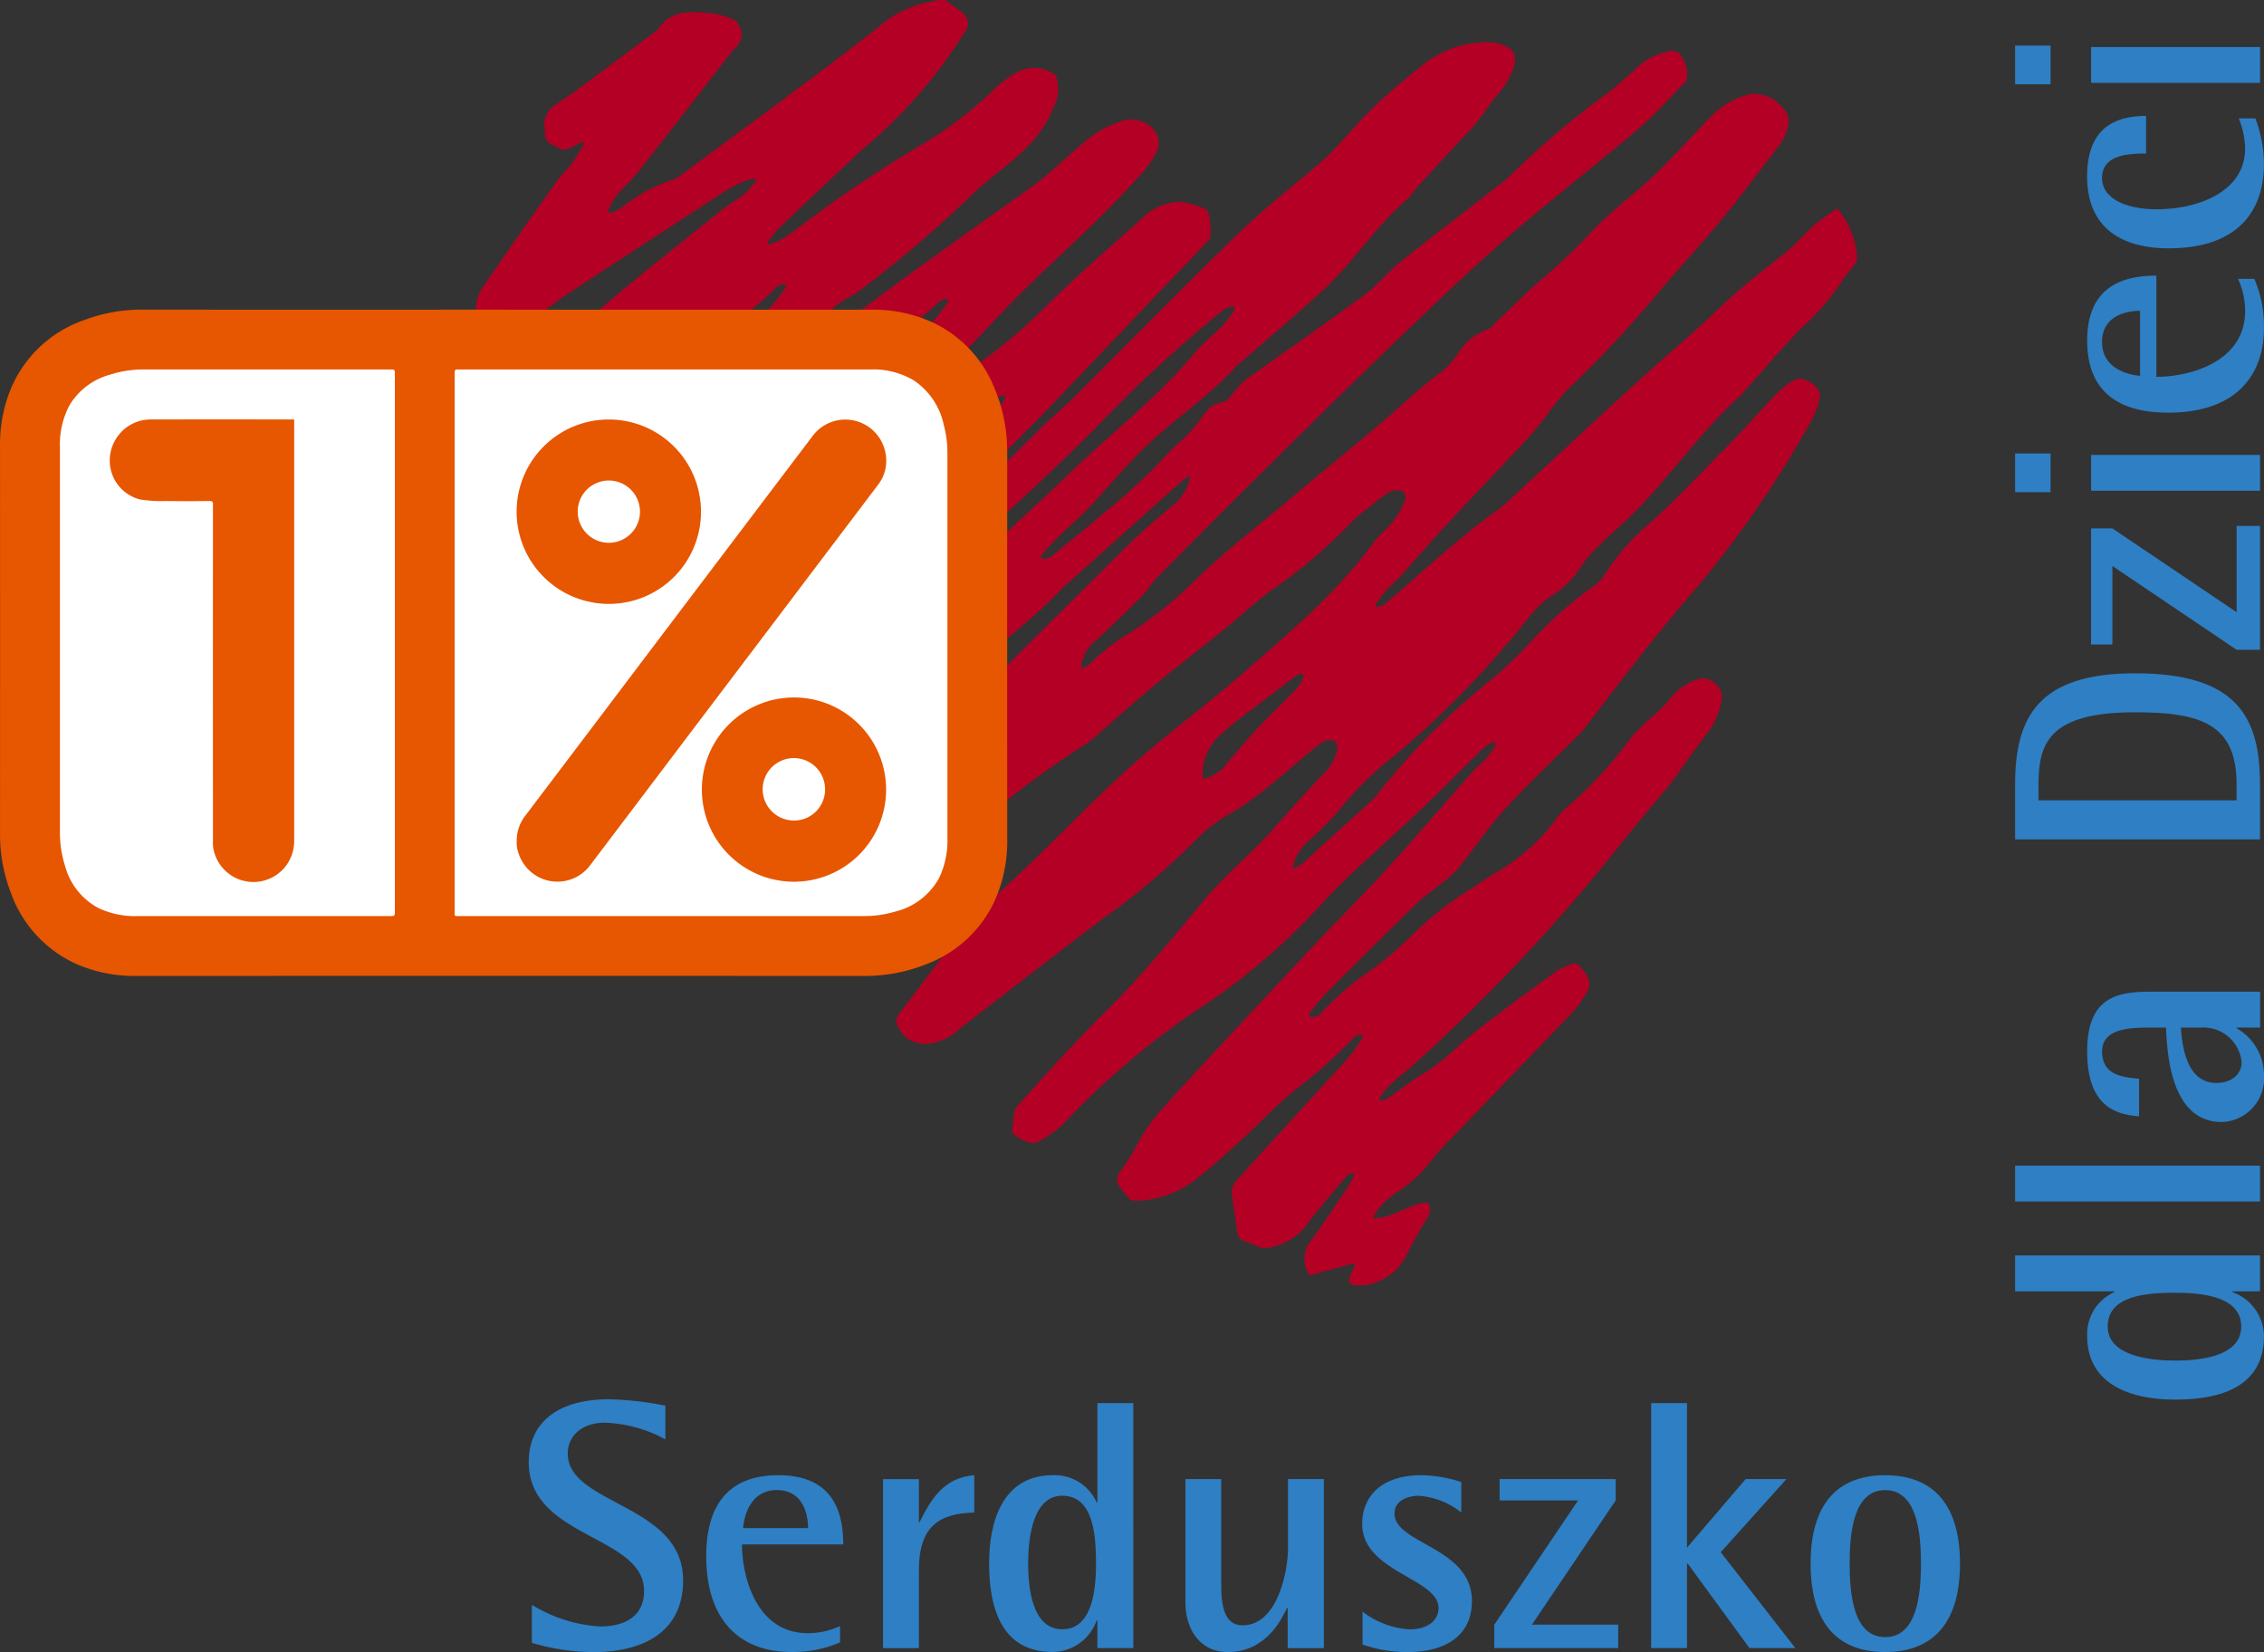 <svg xmlns="http://www.w3.org/2000/svg" width="155.642" height="113.56" viewBox="0 0 155.642 113.56"><rect x="0" y="0" width="155.642" height="113.56" fill="#333333" stroke="none"/><g transform="translate(-50.467 -53.207)"><path d="M89.521,53.207c.357.26.718.506,1.06.786a.939.939,0,0,1,.265,1.441,33.58,33.58,0,0,1-6.955,7.987c-.039.034-.087.067-.125.106-1.865,1.755-3.731,3.5-5.582,5.268a13.749,13.749,0,0,0-.9,1.075l.1.135a3.33,3.33,0,0,0,.535-.183,5.846,5.846,0,0,0,1.089-.646,89.433,89.433,0,0,1,9.047-6.121,26.487,26.487,0,0,0,4.888-3.769,7.709,7.709,0,0,1,1.316-1,2.481,2.481,0,0,1,2.661-.043c.087.048.207.135.222.217a2.723,2.723,0,0,1-.116,2.015.641.641,0,0,0-.087.145c-.834,2.227-2.7,3.533-4.43,4.955a11.928,11.928,0,0,0-1.08.945,81.868,81.868,0,0,1-7.852,6.7,1.934,1.934,0,0,1-.415.275,7.99,7.99,0,0,0-2.781,2.386,15.519,15.519,0,0,1-1.518,1.513,1.778,1.778,0,0,0-.771,1.427,2.44,2.44,0,0,0,.5-.241c5.345-4.42,11.038-8.363,16.673-12.387,1.316-.935,2.473-2.092,3.716-3.128a7.139,7.139,0,0,1,2.921-1.61,2.155,2.155,0,0,1,1.865.559,1.471,1.471,0,0,1,.2,1.8,8.246,8.246,0,0,1-1.219,1.62c-.945,1.027-1.9,2.044-2.906,3.017-1.687,1.648-3.432,3.234-5.109,4.888-1.282,1.268-2.487,2.612-3.745,3.9-.554.564-1.152,1.085-1.726,1.634a3.686,3.686,0,0,0-1.306,2.02,2.649,2.649,0,0,0,.689-.231c.94-.728,1.812-1.562,2.81-2.212a37.447,37.447,0,0,0,5.413-4.613c1.952-1.875,3.986-3.668,6.011-5.461a4.055,4.055,0,0,1,2.67-1.306,6.294,6.294,0,0,1,1.885.521c.3.106.443,1.865.212,2.106q-5.488,5.762-10.97,11.52c-1.171,1.224-2.4,2.4-3.576,3.62a7.489,7.489,0,0,0-.675.95l.145.159a2.25,2.25,0,0,0,.443-.265c1.089-1.07,2.159-2.155,3.254-3.22.7-.68,1.456-1.3,2.145-1.991,3.789-3.769,7.519-7.6,11.361-11.313,1.812-1.754,3.827-3.287,5.731-4.945.5-.429.925-.94,1.379-1.417.713-.762,1.383-1.571,2.145-2.28,1.007-.945,2.058-1.851,3.143-2.7a7.075,7.075,0,0,1,4.661-1.706,3.379,3.379,0,0,1,1.07.212c.771.289.9.713.7,1.494a5.414,5.414,0,0,1-1.219,2.005c-.463.569-.848,1.2-1.311,1.769-.443.55-.95,1.051-1.432,1.571q-1.4,1.526-2.8,3.046a5.741,5.741,0,0,1-.511.651c-2.2,1.851-3.711,4.343-5.818,6.276-1.832,1.682-3.731,3.282-5.6,4.921a3,3,0,0,0-.3.236c-2,2.246-4.569,3.846-6.671,5.958-1.287,1.292-2.453,2.7-3.707,4.02-.622.656-1.321,1.224-1.962,1.861-.424.415-.8.868-1.205,1.306l.13.193a1.593,1.593,0,0,0,.574-.149c1.157-.93,2.318-1.87,3.446-2.839a46.346,46.346,0,0,0,3.866-3.461,18.029,18.029,0,0,1,1.875-1.865,11.223,11.223,0,0,0,1.4-1.7,1.938,1.938,0,0,1,1.287-.776c.212-.024.41-.308.583-.5a6.687,6.687,0,0,1,.863-.969c2.733-1.967,5.514-3.875,8.228-5.871.906-.665,1.615-1.586,2.5-2.294,2.2-1.764,4.444-3.466,6.666-5.2A9.306,9.306,0,0,0,128.65,65a57.507,57.507,0,0,1,6.55-5.5c.6-.487,1.176-1.007,1.75-1.523a4.532,4.532,0,0,1,2.343-1.253.759.759,0,0,1,.834.352,2.166,2.166,0,0,1,.362,1.571.317.317,0,0,1-.082.193c-1.1,1.1-2.135,2.29-3.326,3.3-3.056,2.593-6.247,5.037-9.259,7.683-2.892,2.54-5.649,5.235-8.425,7.9-2.853,2.747-5.664,5.543-8.483,8.329q-3.376,3.348-6.709,6.734c-.453.458-.8,1.022-1.248,1.475-.969.983-1.967,1.938-2.974,2.878a2.771,2.771,0,0,0-1.142,2.034,2.195,2.195,0,0,0,.521-.241,15.384,15.384,0,0,1,2.106-1.759,28.09,28.09,0,0,0,5.49-4.338c1.981-1.889,4.15-3.533,6.227-5.3,2.338-2,4.762-3.895,7.071-5.929,1.1-.974,2.179-1.971,3.374-2.834a5.688,5.688,0,0,0,1.075-1.176,3.849,3.849,0,0,1,2.068-1.726c.26-.063.463-.371.68-.578.877-.834,1.735-1.682,2.627-2.506a45.95,45.95,0,0,0,3.441-3.186c1.6-1.827,3.61-3.176,5.292-4.888,1.06-1.08,2.087-2.183,3.133-3.273a5.741,5.741,0,0,1,2.82-1.745,2.484,2.484,0,0,1,2.294.9c.646.564.463,1.335.135,2.039a4.037,4.037,0,0,1-.443.694c-1.316,1.706-2.593,3.442-3.962,5.1-1.465,1.774-3.056,3.437-4.516,5.21a77.989,77.989,0,0,1-5.861,6.242c-.978.954-1.7,2.179-2.622,3.2-1.885,2.068-3.842,4.073-5.745,6.126-1.142,1.224-2.236,2.5-3.36,3.74-.255.284-.574.521-.824.81-.284.318-.525.675-.786,1.017.043.058.087.116.135.169a1.546,1.546,0,0,0,.487-.183c2.559-2.15,4.974-4.483,7.707-6.43a13.518,13.518,0,0,0,1.292-1.118c2.805-2.584,5.591-5.182,8.4-7.755,1.9-1.74,3.9-3.379,5.75-5.177,1.422-1.379,2.993-2.55,4.531-3.784.67-.535,1.215-1.229,1.865-1.8.487-.429,1.046-.771,1.591-1.166a5.776,5.776,0,0,1,1.369,3.364.955.955,0,0,1-.2.53c-.265.376-.607.7-.834,1.1a16.119,16.119,0,0,1-2.723,3.167c-1.383,1.4-2.651,2.916-3.967,4.381-.063.067-.106.154-.173.217-2.656,2.362-4.671,5.307-7.129,7.847-.9.925-1.889,1.759-2.81,2.661a8.9,8.9,0,0,0-1.138,1.34,5.975,5.975,0,0,1-1.865,1.923c-1.263.742-1.986,2-2.926,3.056a64.8,64.8,0,0,1-7.919,7.934,23.906,23.906,0,0,0-4.068,4.01,24.437,24.437,0,0,1-2.034,2.024,3.236,3.236,0,0,0-1.022,1.851,3.959,3.959,0,0,0,.641-.337c.429-.371.839-.766,1.263-1.152q.832-.759,1.668-1.518c.559-.506,1.123-1,1.677-1.509a4.762,4.762,0,0,0,.574-.593,47.134,47.134,0,0,1,7.977-8.006,32.574,32.574,0,0,0,2.622-2.54,26.127,26.127,0,0,1,4.256-3.76,2.741,2.741,0,0,0,.848-.925A15.505,15.505,0,0,1,138.155,89c1.942-1.8,3.769-3.731,5.625-5.63,1-1.027,1.938-2.121,2.94-3.147a4.731,4.731,0,0,1,1.224-.916c.607-.3,1.817.525,1.7,1.162a4.82,4.82,0,0,1-.525,1.547,73.759,73.759,0,0,1-7.78,11.385c-2.786,3.2-5.35,6.56-7.914,9.929a4.247,4.247,0,0,1-.381.4c-1.716,1.721-3.495,3.388-5.133,5.182-1.123,1.229-2.044,2.646-3.094,3.952a8.2,8.2,0,0,1-1.176,1.056c-.588.492-1.234.916-1.783,1.451q-3.16,3.087-6.266,6.227a16.991,16.991,0,0,0-1.094,1.326l.145.217c.2-.053.477-.043.583-.173a20.637,20.637,0,0,1,3.639-3.123,26.983,26.983,0,0,0,2.762-2.367,22.261,22.261,0,0,1,3.977-3.138c.588-.381,1.166-.781,1.759-1.147a13.248,13.248,0,0,0,4.107-3.634,3.876,3.876,0,0,1,.742-.819,27.907,27.907,0,0,0,4.507-4.907,15.838,15.838,0,0,1,1.591-1.518,12.019,12.019,0,0,0,.887-.9,4.12,4.12,0,0,1,2.208-1.562,1.355,1.355,0,0,1,1.509,1.35,5.142,5.142,0,0,1-1.113,2.54c-.853,1.1-1.634,2.256-2.463,3.379-.284.381-.617.728-.916,1.094-.829,1.007-1.677,2-2.482,3.027A125.044,125.044,0,0,1,121.815,126.3c-.559.511-1.166.959-1.716,1.475a8.04,8.04,0,0,0-.766.94l.13.159a2.017,2.017,0,0,0,.463-.159c.8-.549,1.562-1.166,2.391-1.663a15.439,15.439,0,0,0,2.511-1.962c1.085-.988,2.29-1.846,3.456-2.738.983-.747,1.986-1.465,2.984-2.188a2.748,2.748,0,0,1,.7-.434c.371-.121.766-.5,1.157-.111.477.487.911,1.065.521,1.769a8.087,8.087,0,0,1-1.215,1.62c-2.873,3.008-5.77,6-8.652,8.994a9,9,0,0,0-.8.921,8.9,8.9,0,0,1-2.42,2.232,7.477,7.477,0,0,0-1.162,1.012,4.175,4.175,0,0,0-.472.771c1.441.01,2.453-.993,3.721-1.065.313.39.251.7-.034,1.123a28.077,28.077,0,0,0-1.393,2.5,3.706,3.706,0,0,1-3.451,2.073.626.626,0,0,1-.477-.222c-.067-.116.034-.342.092-.511.082-.212.2-.415.294-.622l-.1-.159-3.008.819a1.977,1.977,0,0,1,.13-2.434c.9-1.253,1.754-2.545,2.617-3.827a6.585,6.585,0,0,0,.333-.665,1.374,1.374,0,0,0-.111-.125,1.612,1.612,0,0,0-.448.251c-.834.978-1.663,1.962-2.468,2.964a4.134,4.134,0,0,1-3.1,1.962c-.434.014-.872-.318-1.321-.434-.578-.149-.607-.588-.665-1.056-.1-.781-.255-1.557-.323-2.338a1.154,1.154,0,0,1,.28-.762c1.933-2.15,3.885-4.275,5.832-6.411.694-.762,1.407-1.509,2.077-2.289a12.776,12.776,0,0,0,.834-1.248l-.13-.154c-.149.048-.357.053-.443.159a32.178,32.178,0,0,1-4.246,3.769c-1.2,1.012-2.265,2.159-3.422,3.21-1.113,1.017-2.222,2.048-3.422,2.96a7.1,7.1,0,0,1-3.962,1.345.6.6,0,0,1-.429-.135,5.42,5.42,0,0,1-.593-.728.874.874,0,0,1,.034-1.244,15.823,15.823,0,0,0,1.176-1.928,13.457,13.457,0,0,1,1.191-1.779c1.272-1.456,2.593-2.873,3.909-4.29q3.629-3.9,7.278-7.789c1.557-1.648,3.172-3.244,4.695-4.921,2.005-2.208,3.943-4.473,5.919-6.709.294-.328.66-.593.95-.921a8.614,8.614,0,0,0,.636-.916l-.154-.178a2.913,2.913,0,0,0-.646.366c-1.4,1.359-2.772,2.752-4.184,4.1-1.219,1.176-2.492,2.294-3.721,3.461a45.845,45.845,0,0,0-3.355,3.278,43.782,43.782,0,0,1-8.623,7.3A54.273,54.273,0,0,0,97.6,130.5a7.393,7.393,0,0,1-1.793,1.229c-.361.2-1.475-.323-1.673-.694l-.024-.048c.116-.593.029-1.364.376-1.754,2.034-2.3,4.111-4.569,6.29-6.729,2.362-2.343,4.444-4.926,6.57-7.461,1.321-1.581,2.882-2.887,4.29-4.367.313-.333.6-.694.906-1.036.94-1.036,1.865-2.082,2.829-3.094a3.466,3.466,0,0,0,1.089-1.75c.034-.212-.063-.617-.183-.656a1.078,1.078,0,0,0-.844.082c-2.092,1.591-3.924,3.5-6.213,4.844a10.336,10.336,0,0,0-2.42,1.817,48.4,48.4,0,0,1-6.608,5.591c-3.249,2.453-6.449,4.965-9.683,7.437a3.582,3.582,0,0,1-2.362,1.056,2.028,2.028,0,0,1-1.981-1.456.778.778,0,0,1,.13-.545c1.562-2.073,3.128-4.14,4.724-6.184a13.548,13.548,0,0,1,1.412-1.47c.959-.916,1.947-1.8,2.9-2.714,2.371-2.29,4.656-4.675,7.114-6.869s5.109-4.116,7.572-6.276c3.172-2.776,6.425-5.476,8.922-8.932.4-.549.974-.964,1.388-1.5a6.7,6.7,0,0,0,.824-1.46c.067-.149-.072-.559-.183-.583a1.3,1.3,0,0,0-.911.039,16.252,16.252,0,0,0-1.567,1.2,7.2,7.2,0,0,0-1.051.887,34.46,34.46,0,0,1-5.683,4.8c-1.1.853-2.13,1.808-3.22,2.69-1.528,1.239-3.094,2.434-4.608,3.692-1.321,1.094-2.593,2.246-3.885,3.364a5.819,5.819,0,0,1-.81.665,66.972,66.972,0,0,0-7.582,5.63c-2.135,1.692-4.184,3.495-6.314,5.2-1.06.848-2.208,1.591-3.34,2.352a8.216,8.216,0,0,1-1.133.554,2.129,2.129,0,0,1-2.116-.366.947.947,0,0,1-.284-.728c.087-2.087,1.417-3.572,2.651-5.022,1.7-1.986,3.543-3.851,5.384-5.7q7.78-7.823,15.617-15.588c.925-.921,1.938-1.75,2.921-2.612a3.307,3.307,0,0,0,1.33-2.106,2.206,2.206,0,0,0-.472.251q-3.89,3.478-7.775,6.965c-.135.12-.3.217-.424.352-2.439,2.632-5.418,4.656-8.045,7.076C87.67,102.4,85.453,104,83.52,105.88a42.026,42.026,0,0,1-5.095,4.218,26.163,26.163,0,0,1-3.114,1.745c-.26.14-.617.308-.839-.14-.246-.5-.853-.815-.463-1.591a12.732,12.732,0,0,1,2.632-3.167c1.47-1.475,2.959-2.931,4.415-4.42,3.1-3.152,6.141-6.358,9.283-9.467,2.564-2.54,5.259-4.941,7.857-7.442,2.8-2.69,5.895-5.071,8.4-8.074.612-.733,1.383-1.326,2.044-2.015a9.411,9.411,0,0,0,.8-1.089c-.043-.067-.092-.135-.135-.2a2.956,2.956,0,0,0-.66.265,91.734,91.734,0,0,0-8.821,8.16A188.54,188.54,0,0,1,81.52,98.66a2.756,2.756,0,0,0-.419.362c-1.774,1.981-4.02,3.393-6.049,5.061-.641.53-1.229,1.118-1.856,1.658a6.731,6.731,0,0,1-1.089.834c-.3.169-.81.4-1,.265-.458-.313-1.128-.627-1.075-1.3a2.824,2.824,0,0,1,.554-1.653Q81.117,93.2,91.733,82.59c.443-.443.95-.819,1.388-1.263a4.445,4.445,0,0,0,.535-.81l-.1-.154a2.349,2.349,0,0,0-.5.217c-.429.318-.839.66-1.244,1-.964.819-1.923,1.648-2.887,2.463-1.706,1.432-3.47,2.8-5.1,4.309a70.764,70.764,0,0,1-8.459,6.2,21.843,21.843,0,0,0-4.974,4.42,6.267,6.267,0,0,1-3.557,2.468c-.284.063-.578.092-.839.135-.058-.053-.1-.067-.111-.1-.868-1.528-.853-1.518.246-2.931.429-.549.728-1.205,1.176-1.735.622-.742,1.316-1.422,2-2.111.607-.612,1.244-1.2,1.856-1.808.94-.935,1.865-1.88,2.805-2.82q4.981-4.989,9.963-9.973c1.523-1.523,3.066-3.032,4.569-4.574A18.935,18.935,0,0,0,89.748,73.9c-.053-.053-.1-.106-.154-.164a1.653,1.653,0,0,0-.443.183,35.165,35.165,0,0,1-2.9,2.357,47.5,47.5,0,0,0-6.17,5.013A50.711,50.711,0,0,1,72.492,86.6a32.3,32.3,0,0,0-6.5,5.008c-.776.81-1.644,1.528-2.482,2.275a2.063,2.063,0,0,1-1.528.4c-1.056-.014-1.321-.766-1.658-1.475a.714.714,0,0,1,.053-.593c.631-.945,1.287-1.875,1.957-2.8.255-.357.564-.67.848-1.007,1.219-1.427,2.487-2.815,3.644-4.29a17.183,17.183,0,0,1,3.764-3.379,20.878,20.878,0,0,0,3.962-3.5c.829-.983,1.865-1.783,2.762-2.709a19.912,19.912,0,0,0,1.277-1.61c-.058-.063-.111-.125-.164-.193-.169.063-.39.072-.492.193a15.922,15.922,0,0,1-3.307,2.646c-.718.511-1.379,1.1-2.063,1.653a3.321,3.321,0,0,1-.607.472,8.3,8.3,0,0,0-2.641,2.3,3.822,3.822,0,0,1-.993.853,28.393,28.393,0,0,1-8.531,3.47,2.214,2.214,0,0,1-2.155-.853.7.7,0,0,1-.188-.6c.236-.7.284-1.489.93-2.015,1.171-.95,2.333-1.914,3.5-2.873.169-.14.362-.26.516-.415,3.668-3.586,7.76-6.676,11.737-9.9.5-.4,1.08-.709,1.576-1.113a7.234,7.234,0,0,0,.81-.9l-.13-.159a4.555,4.555,0,0,0-.819.222,12.738,12.738,0,0,0-1.4.776q-5.227,3.4-10.445,6.82c-.906.593-1.764,1.263-2.617,1.933a4.254,4.254,0,0,1-2.733,1.152.7.7,0,0,1-.5-.227,2.66,2.66,0,0,1-.1-3.287c1.639-2.4,3.311-4.777,4.989-7.153.318-.448.742-.824,1.07-1.268s.574-.9.858-1.354l-.169-.159a4.254,4.254,0,0,1-.622.362c-.255.1-.622.265-.786.164-.434-.27-1.118-.342-1.123-1.07a2.563,2.563,0,0,0-.014-.333,1.6,1.6,0,0,1,.839-1.706c2.3-1.6,4.512-3.307,6.758-4.969a.855.855,0,0,0,.207-.183c.892-1.35,2.251-1.2,3.581-1.094a4.716,4.716,0,0,1,1.171.28,1.207,1.207,0,0,1,.521,2.13c-.3.323-.554.684-.829,1.036-1.933,2.482-3.856,4.974-5.808,7.447-.468.588-1.046,1.089-1.523,1.673a5.781,5.781,0,0,0-.564,1.017c.048.058.1.116.154.169a3.551,3.551,0,0,0,.921-.482,10.815,10.815,0,0,1,3.326-1.8,2.687,2.687,0,0,0,.535-.28q4.374-3.225,8.739-6.469,2.48-1.851,4.912-3.76a7.446,7.446,0,0,1,3.9-1.8c.053,0,.1-.058.154-.087Zm24.659,46.46-.207-.159a2.333,2.333,0,0,0-.41.207c-.94.7-1.87,1.417-2.8,2.135a28.009,28.009,0,0,0-2.362,1.894,3.674,3.674,0,0,0-1.181,3,2.729,2.729,0,0,0,1.754-1.186c.737-.848,1.46-1.7,2.227-2.516.839-.882,1.726-1.711,2.564-2.593a3.206,3.206,0,0,0,.415-.786" transform="translate(25.933 0)" fill="#b40024"/><path d="M67.4,75.919a9.357,9.357,0,0,0-4.174-1.147c-1.489,0-2.535.853-2.535,2.121,0,3.543,7.929,3.442,7.929,8.715,0,3.538-2.733,4.931-6.126,4.931a14.772,14.772,0,0,1-4.271-.636V87.29a10.078,10.078,0,0,0,4.685,1.489c1.759,0,3.027-.733,3.027-2.439,0-3.856-7.929-3.615-7.929-8.859,0-2.733,2.024-4.319,5.514-4.319a22.383,22.383,0,0,1,3.88.439Z" transform="translate(28.809 76.229)" fill="#2e7fc4"/><path d="M69.741,85.736a8.165,8.165,0,0,1-3.393.66c-3.22,0-5.808-1.9-5.808-6.589,0-3.22,1.292-5.562,4.955-5.562,3.755,0,4.463,2.511,4.463,4.757H63c0,2.294,1.027,6.1,4.516,6.1a5.15,5.15,0,0,0,2.222-.492Zm-2.2-7.857c0-.9-.318-2.612-2.15-2.612-1.9,0-2.265,1.952-2.318,2.612Z" transform="translate(38.478 80.366)" fill="#2e7fc4"/><path d="M63.062,74.515h2.463V77.47h.048c.781-1.562,1.639-3.051,3.76-3.225v2.564c-2.367.072-3.808.877-3.808,4v5.321H63.062Z" transform="translate(48.112 80.366)" fill="#2e7fc4"/><path d="M72.017,88.149h-.048a3.247,3.247,0,0,1-3.027,2.174c-3.34,0-4.367-2.733-4.367-6.078,0-3.49,1.292-6.073,4.367-6.073a3.162,3.162,0,0,1,3.027,1.875h.048v-6.83h2.468V90.053H72.017Zm-2.415.612c2.024,0,2.318-2.588,2.318-4.516,0-2.024-.2-4.661-2.318-4.661-1.928,0-2.343,2.637-2.343,4.661,0,1.928.366,4.516,2.343,4.516" transform="translate(53.892 76.439)" fill="#2e7fc4"/><path d="M74.4,83.159h-.048c-.39.853-1.489,3.032-4.054,3.032-2.049,0-2.926-1.716-2.926-3.393V74.3h2.463v7.278c0,1.465.222,2.776,1.465,2.776,2.439,0,3.123-3.808,3.123-5.239V74.3H76.89V85.921H74.4Z" transform="translate(64.588 80.576)" fill="#2e7fc4"/><path d="M76.707,76.809a5.233,5.233,0,0,0-2.931-1.147c-.781,0-1.658.342-1.658,1.219,0,2.1,5.321,2.294,5.321,6.006,0,2.487-1.952,3.514-4.42,3.514a9.292,9.292,0,0,1-3.1-.516V83.62a5.828,5.828,0,0,0,3.225,1.219c1.412,0,2-.733,2-1.465,0-2.049-5.249-2.463-5.249-5.784,0-1.755,1.171-3.345,4.078-3.345a9.333,9.333,0,0,1,2.733.468Z" transform="translate(74.218 80.366)" fill="#2e7fc4"/><path d="M71.78,84.307l5.76-8.541H72.146V74.3h7.982v1.465l-5.76,8.541H80.3v1.61H71.78Z" transform="translate(81.414 80.578)" fill="#2e7fc4"/><path d="M74.017,73.217H76.48v9.934l4.03-4.714h2.805L78.8,83.465l5.129,6.589H80.775l-4.246-5.808H76.48v5.808H74.017Z" transform="translate(89.962 76.44)" fill="#2e7fc4"/><path d="M76.291,80.323c0-3.928,1.706-6.078,5.124-6.078s5.148,2.15,5.148,6.078S84.832,86.4,81.415,86.4s-5.124-2.15-5.124-6.078m5.124,5.051c2.2,0,2.463-2.931,2.463-5.051s-.265-5.051-2.463-5.051c-2.174,0-2.439,2.931-2.439,5.051s.265,5.051,2.439,5.051" transform="translate(98.647 80.366)" fill="#2e7fc4"/><path d="M94.14,73.579v.048a3.247,3.247,0,0,1,2.174,3.027c0,3.34-2.733,4.367-6.078,4.367-3.49,0-6.073-1.292-6.073-4.367a3.162,3.162,0,0,1,1.875-3.027v-.048h-6.83V71.111H96.044v2.468Zm.612,2.415c0-2.024-2.588-2.318-4.516-2.318-2.024,0-4.661.2-4.661,2.318,0,1.928,2.637,2.343,4.661,2.343,1.928,0,4.516-.366,4.516-2.343" transform="translate(109.79 68.394)" fill="#2e7fc4"/><rect width="16.836" height="2.463" transform="translate(188.998 133.332)" fill="#2e7fc4"/><path d="M90.512,69.813v.048a3.73,3.73,0,0,1,1.88,3.273,3,3,0,0,1-2.906,3.172c-3.586,0-3.755-4.955-3.832-6.493H84.632c-1.272,0-3.369,0-3.369,1.634,0,1.514,1.171,1.783,2.54,1.88v2.588c-1.735-.125-3.567-.8-3.567-4.468,0-3.784,2.126-4.1,4.4-4.1h7.49v2.463Zm-3.832,0c.072,1.027.294,3.808,2.439,3.808,1.051,0,1.735-.612,1.735-1.417a2.643,2.643,0,0,0-2.805-2.391Z" transform="translate(113.717 54.027)" fill="#2e7fc4"/><path d="M79.208,74.228V70.444c0-4.613,1.586-7.635,8.247-7.635,7,0,8.589,3,8.589,7.635v3.784Zm15.226-2.685v-1.1c0-4.15-2.463-4.955-6.979-4.955-5.929,0-6.637,2.15-6.637,4.955v1.1Z" transform="translate(109.79 36.68)" fill="#2e7fc4"/><path d="M90.3,69.224l-8.541-5.76v5.394H80.291V60.876h1.465l8.541,5.76V60.707h1.61v8.517Z" transform="translate(113.929 28.651)" fill="#2e7fc4"/><path d="M79.208,59.674h2.439v2.661H79.208Zm5.225.1H96.049v2.463H84.433Z" transform="translate(109.79 24.704)" fill="#2e7fc4"/><path d="M91.727,57.355a8.165,8.165,0,0,1,.66,3.393c0,3.22-1.9,5.808-6.589,5.808-3.22,0-5.562-1.292-5.562-4.955,0-3.755,2.511-4.463,4.757-4.463v6.955c2.294,0,6.1-1.027,6.1-4.516a5.15,5.15,0,0,0-.492-2.222Zm-7.857,2.2c-.9,0-2.612.318-2.612,2.15,0,1.9,1.952,2.265,2.612,2.318Z" transform="translate(113.717 15.017)" fill="#2e7fc4"/><path d="M91.8,55.029a9.061,9.061,0,0,1,.588,3.1c0,3.687-2.222,5.832-6.541,5.832-3.466,0-5.615-1.586-5.615-4.931,0-3.123,1.658-4.169,4.054-4.169v2.584c-1.393,0-3.027.149-3.027,1.687,0,1.412,1.658,2.145,3.755,2.145,2.834,0,6.078-1.2,6.078-4.174a5.63,5.63,0,0,0-.439-2.073Z" transform="translate(113.717 6.315)" fill="#2e7fc4"/><path d="M79.208,53.857h2.439v2.661H79.208Zm5.225.1H96.049v2.463H84.433Z" transform="translate(109.79 2.483)" fill="#2e7fc4"/><g transform="translate(50.467 74.487)"><path d="M85.254,57.627h25.117a9.8,9.8,0,0,1,4.193.868,8.412,8.412,0,0,1,4.3,4.613,11.086,11.086,0,0,1,.844,4.275q-.007,13.3,0,26.6a9.963,9.963,0,0,1-.94,4.444,8.438,8.438,0,0,1-4.666,4.208,11.222,11.222,0,0,1-4.169.79q-25.045-.007-50.09,0a9.893,9.893,0,0,1-4.2-.853,8.484,8.484,0,0,1-4.439-4.883,11.106,11.106,0,0,1-.737-4.058q.007-13.289,0-26.578a10.075,10.075,0,0,1,.7-3.885,8.457,8.457,0,0,1,5.167-4.854,11.032,11.032,0,0,1,3.87-.689q12.522.007,25.045,0" transform="translate(-50.465 -57.621)" fill="#e75600"/><path d="M56.953,77.25V95.682c0,.4-.043.366.362.366q13.882,0,27.768,0a7.36,7.36,0,0,0,2.126-.3,4.7,4.7,0,0,0,3.056-2.333,5.976,5.976,0,0,0,.564-2.757q0-13.217,0-26.428a7.306,7.306,0,0,0-.251-1.942,4.9,4.9,0,0,0-2.044-3.051,5.435,5.435,0,0,0-2.993-.762H57.29c-.337,0-.337,0-.337.342V77.25" transform="translate(-25.697 -54.359)" fill="#fff"/><path d="M74.351,77.263V58.832c0-.352,0-.352-.357-.352q-8.445,0-16.875,0a7.53,7.53,0,0,0-2.318.347,4.685,4.685,0,0,0-2.81,2.1,5.708,5.708,0,0,0-.665,2.9q0,13.238,0,26.476a7.536,7.536,0,0,0,.342,2.27A4.643,4.643,0,0,0,53.972,95.5a5.867,5.867,0,0,0,2.685.554H73.97c.381,0,.381,0,.381-.381V77.263" transform="translate(-47.206 -54.363)" fill="#fff"/><path d="M57.84,88.169a2.791,2.791,0,0,1,.6-1.754q4.381-5.784,8.753-11.568,5.495-7.266,11-14.532a2.805,2.805,0,0,1,4.984,1.113,2.692,2.692,0,0,1-.525,2.29q-1.887,2.5-3.784,5-4.49,5.943-8.989,11.877-3.492,4.62-6.994,9.245a2.808,2.808,0,0,1-4.974-1.022,1.747,1.747,0,0,1-.067-.646" transform="translate(-22.318 -51.638)" fill="#e75600"/><path d="M60.479,69.485a6.332,6.332,0,1,1,6.232,6.343,6.328,6.328,0,0,1-6.232-6.343m6.334,2.14A2.133,2.133,0,0,0,68.948,69.5a2.145,2.145,0,1,0-2.135,2.121" transform="translate(-12.227 -36.501)" fill="#e75600"/><path d="M64.186,71.864a6.337,6.337,0,1,1,6.329-6.358,6.327,6.327,0,0,1-6.329,6.358M62.041,65.53a2.14,2.14,0,1,0,2.14-2.145,2.136,2.136,0,0,0-2.14,2.145" transform="translate(-22.325 -51.634)" fill="#e75600"/><path d="M64.707,59.191v.323q0,14.337,0,28.665a2.8,2.8,0,0,1-5.572.4,3.613,3.613,0,0,1-.01-.458q-.007-11.416,0-22.832a1.992,1.992,0,0,1,0-.241c.019-.193-.058-.251-.251-.251-.978.01-1.962.014-2.94,0a9.824,9.824,0,0,1-1.812-.106,2.756,2.756,0,0,1-2.092-2.757,2.832,2.832,0,0,1,2.256-2.69,3.438,3.438,0,0,1,.627-.053q4.728-.007,9.462,0h.328" transform="translate(-44.484 -51.637)" fill="#e75600"/><rect width="69.246" height="45.805" fill="none"/></g></g></svg>